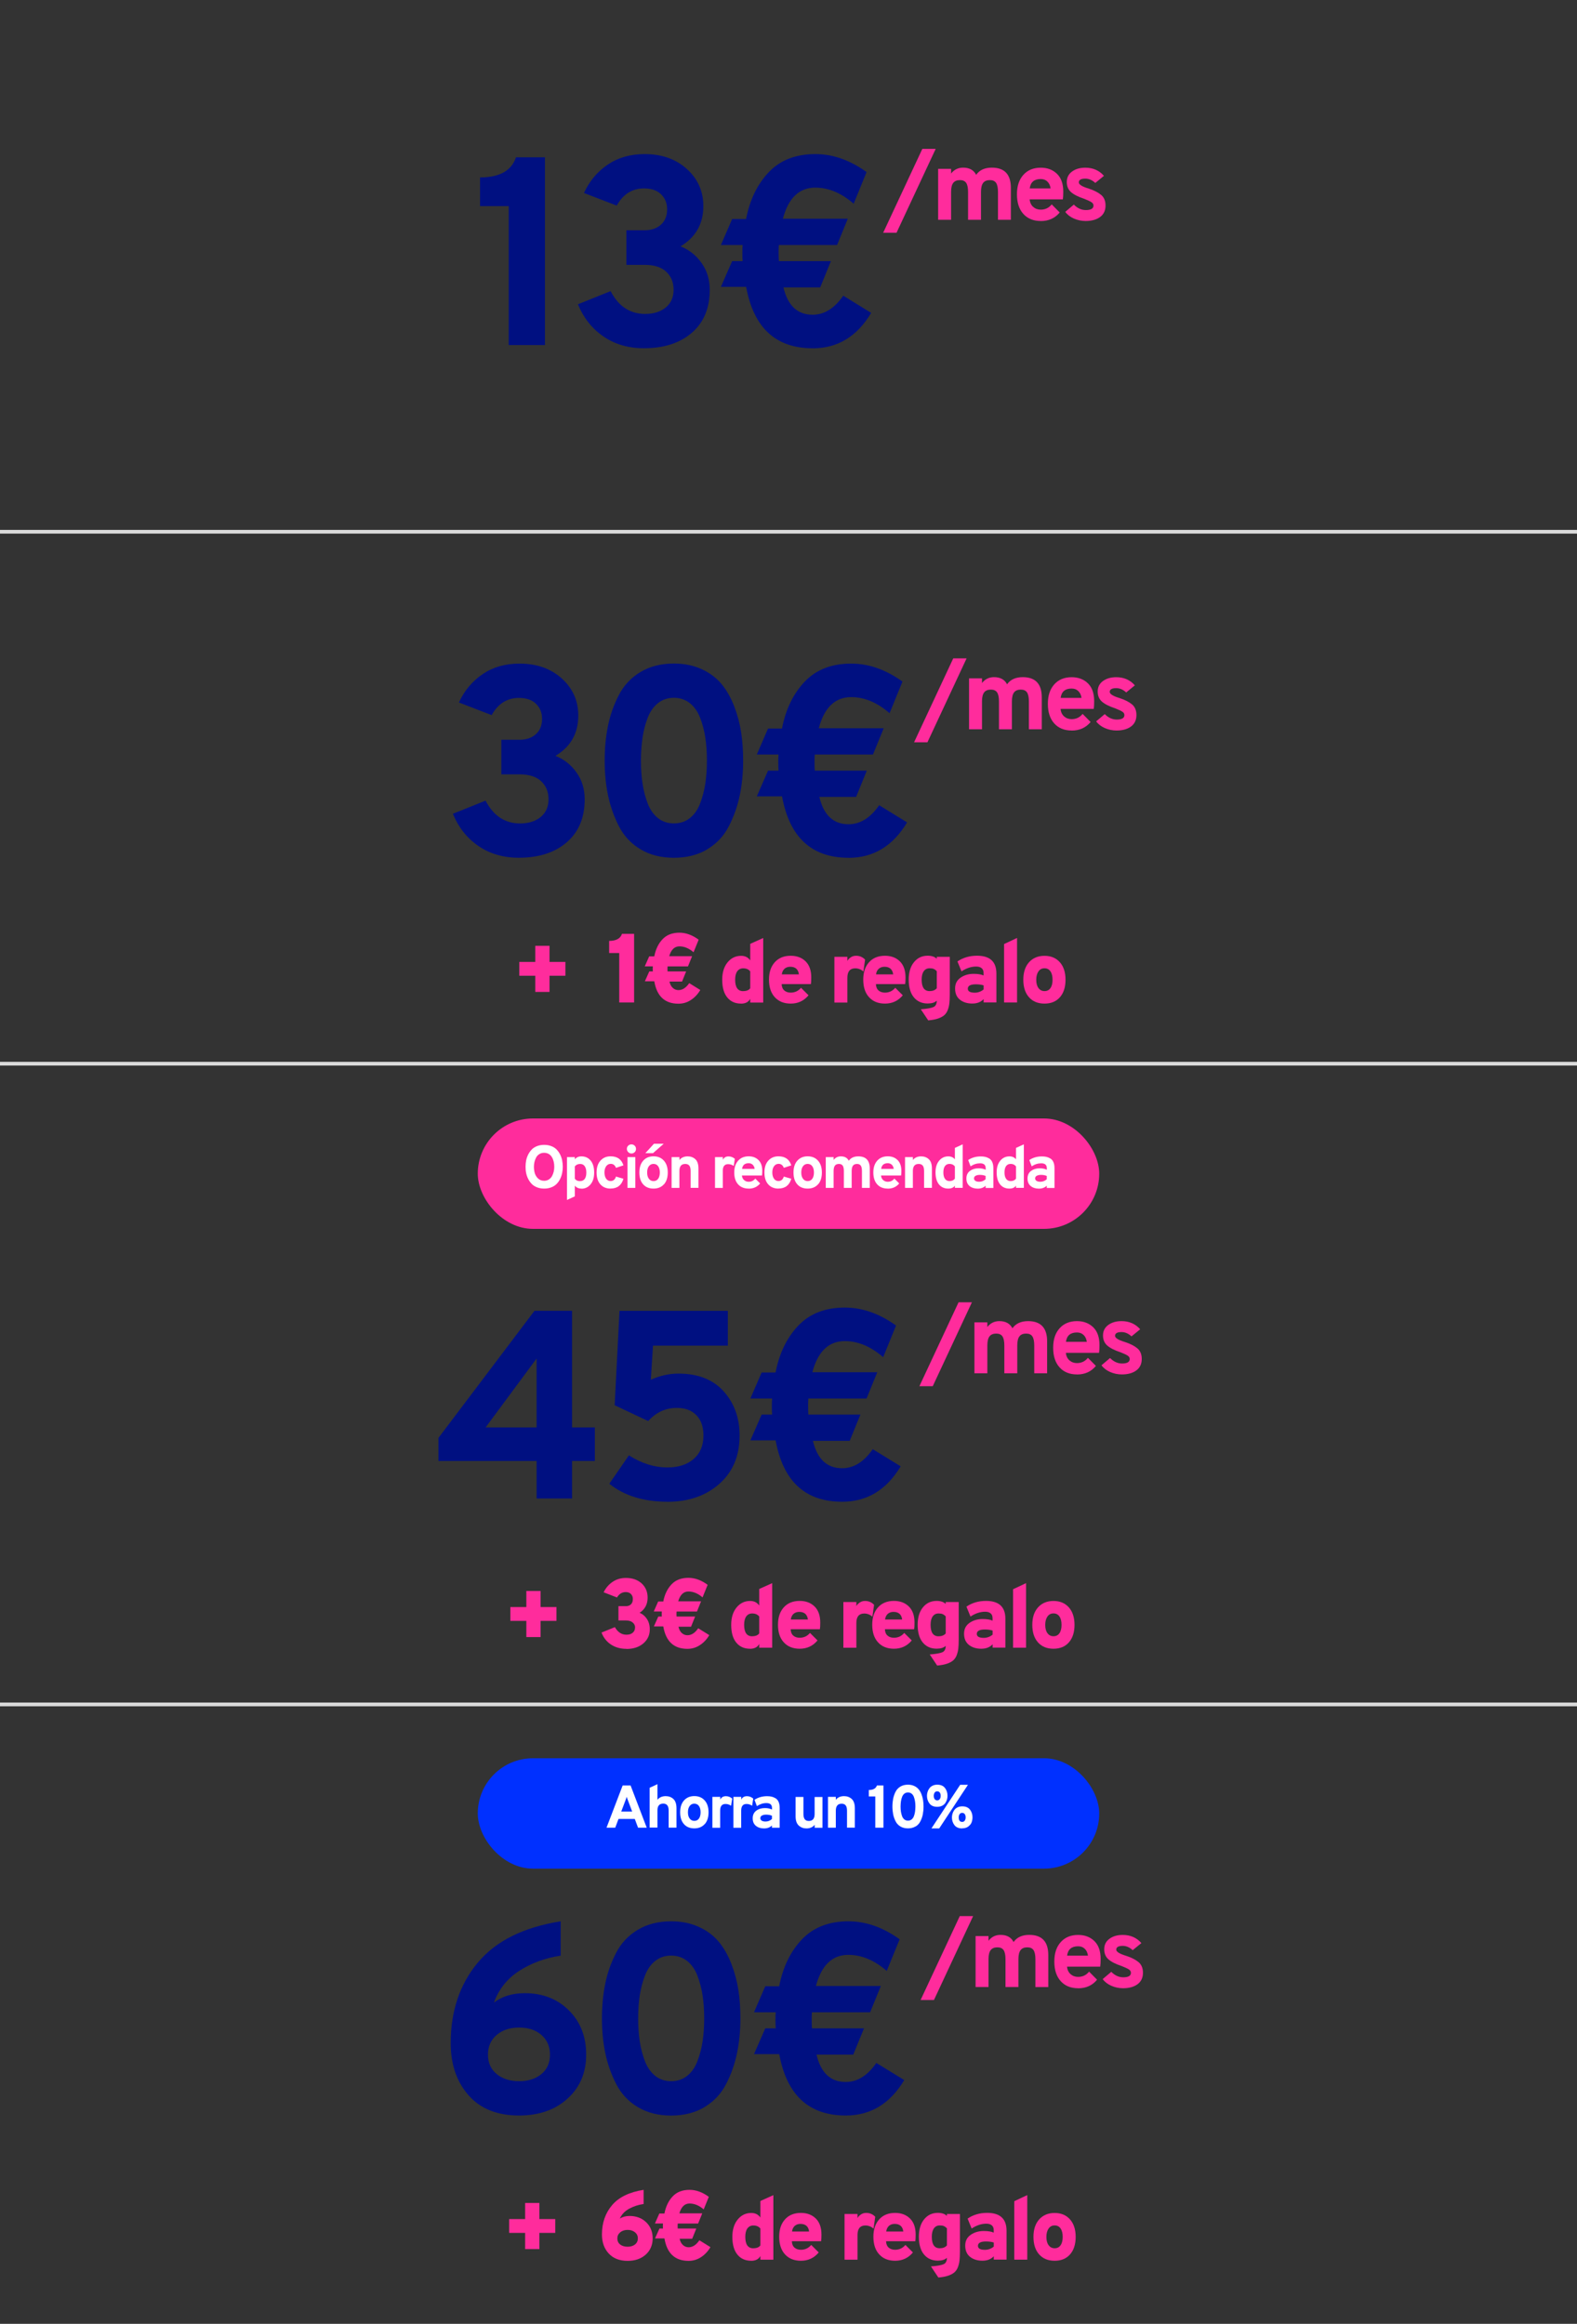 <?xml version="1.0" encoding="UTF-8"?><svg id="Layer_1" xmlns="http://www.w3.org/2000/svg" viewBox="0 0 300 442.05"><rect x="0" y="0" width="300" height="442.05" fill="#333333" stroke="none"/><line x1="0" y1="101.15" x2="300" y2="101.15" style="fill:none; stroke:#dadada; stroke-miterlimit:10; stroke-width:.71px;"/><line x1="0" y1="202.34" x2="300" y2="202.34" style="fill:none; stroke:#dadada; stroke-miterlimit:10; stroke-width:.71px;"/><line x1="0" y1="324.22" x2="300" y2="324.22" style="fill:none; stroke:#dadada; stroke-miterlimit:10; stroke-width:.71px;"/><path d="m96.78,65.64v-26.43h-5.46v-5.46c3.71,0,5.99-1.28,6.84-3.83h5.51v35.72h-6.89Z" style="fill:#001081; stroke-width:0px;"/><path d="m122.55,66.25c-2.99,0-5.58-.75-7.76-2.25-2.18-1.5-3.79-3.54-4.85-6.12l6.22-2.5c1.5,2.89,3.69,4.34,6.58,4.34,1.6,0,2.9-.41,3.9-1.22,1-.82,1.5-1.94,1.5-3.37s-.46-2.53-1.38-3.42c-.92-.88-2.3-1.33-4.13-1.33h-3.47v-6.58h3.47c1.29,0,2.33-.36,3.11-1.07.78-.71,1.17-1.68,1.17-2.91,0-1.16-.38-2.11-1.15-2.86-.77-.75-1.85-1.12-3.24-1.12-2.25,0-3.98,1.09-5.2,3.27l-6.23-2.4c1.05-2.28,2.57-4.08,4.54-5.41s4.3-1.99,6.99-1.99c3.27,0,5.94.94,8.04,2.83,2.09,1.89,3.14,4.24,3.14,7.07,0,3.37-1.45,5.92-4.34,7.65,1.63.65,2.97,1.7,4,3.16,1.04,1.46,1.56,3.16,1.56,5.1,0,3.5-1.14,6.23-3.42,8.19-2.28,1.96-5.31,2.93-9.08,2.93Z" style="fill:#001081; stroke-width:0px;"/><path d="m154.59,66.25c-7.01,0-11.22-3.89-12.65-11.68h-4.8l2.14-4.9h1.99c-.04-.44-.05-1-.05-1.68,0-.44.02-.9.05-1.38h-4.13l2.14-4.95h2.65c.71-3.67,2.16-6.65,4.34-8.93,2.18-2.28,5.12-3.42,8.83-3.42,3.33,0,6.58,1.14,9.75,3.42l-2.45,6.02c-2.35-2.04-4.78-3.06-7.3-3.06-3.06,0-5.12,1.97-6.17,5.92h12.35l-2.04,5h-11.07c-.03.44-.05.83-.05,1.17,0,.89.02,1.51.05,1.89h9.9l-2.04,5h-6.99c.82,3.47,2.67,5.2,5.56,5.2,2.21,0,4.15-1.21,5.82-3.62l5.31,3.27c-2.69,4.49-6.39,6.74-11.12,6.74Z" style="fill:#001081; stroke-width:0px;"/><path d="m168.01,44.28l7.45-15.96h2.54l-7.45,15.96h-2.54Z" style="fill:#ff2c9c; stroke-width:0px;"/><path d="m189.85,41.81v-5.29c0-.8-.12-1.37-.36-1.73-.24-.35-.63-.53-1.18-.53-.58,0-1.01.18-1.28.53-.27.35-.41.92-.41,1.71v5.31h-2.46v-5.29c0-.8-.12-1.37-.36-1.73-.24-.35-.63-.53-1.18-.53-.58,0-1.01.18-1.28.53-.27.35-.41.92-.41,1.71v5.31h-2.46v-9.69h2.46v.89c.58-.75,1.35-1.12,2.29-1.12,1.19,0,2.02.46,2.48,1.36.64-.91,1.64-1.36,2.98-1.36,2.41,0,3.62,1.28,3.62,3.83v6.09h-2.46Z" style="fill:#ff2c9c; stroke-width:0px;"/><path d="m197.99,42.04c-1.4,0-2.51-.45-3.32-1.35-.81-.9-1.21-2.14-1.21-3.73s.41-2.79,1.22-3.7c.82-.91,1.92-1.36,3.31-1.36,1.26,0,2.29.39,3.09,1.17.8.78,1.19,1.91,1.19,3.4,0,.62-.03,1.11-.08,1.46h-6.31c.05.61.28,1.08.67,1.43.4.35.88.52,1.43.52.86,0,1.55-.33,2.09-1l1.52,1.54c-.9,1.09-2.1,1.63-3.6,1.63Zm-2.09-6.2h3.96c-.08-.56-.28-.99-.62-1.31-.33-.32-.75-.47-1.26-.47-1.24,0-1.93.59-2.09,1.78Z" style="fill:#ff2c9c; stroke-width:0px;"/><path d="m206.52,42.04c-.78,0-1.53-.16-2.24-.47-.71-.32-1.25-.74-1.63-1.27l1.63-1.38c.7.7,1.45,1.04,2.28,1.04.97,0,1.46-.28,1.46-.85,0-.27-.13-.48-.39-.65-.26-.17-.72-.38-1.37-.64-1.15-.38-1.99-.81-2.52-1.28-.53-.47-.8-1.11-.8-1.91,0-.85.33-1.51,1-2s1.51-.73,2.52-.73c1.47,0,2.65.52,3.55,1.55l-1.65,1.35c-.58-.54-1.21-.82-1.9-.82-.82,0-1.23.24-1.23.72,0,.4.63.8,1.9,1.18,1.01.33,1.79.73,2.35,1.2.56.47.83,1.15.83,2.02,0,.94-.34,1.66-1.02,2.17-.68.51-1.61.77-2.77.77Z" style="fill:#ff2c9c; stroke-width:0px;"/><path d="m98.76,163.17c-2.99,0-5.58-.75-7.76-2.25-2.18-1.5-3.79-3.54-4.85-6.12l6.22-2.5c1.5,2.89,3.69,4.34,6.58,4.34,1.6,0,2.9-.41,3.9-1.22,1-.82,1.5-1.94,1.5-3.37s-.46-2.53-1.38-3.42c-.92-.88-2.3-1.33-4.13-1.33h-3.47v-6.58h3.47c1.29,0,2.33-.36,3.11-1.07.78-.71,1.17-1.68,1.17-2.91,0-1.16-.38-2.11-1.15-2.86-.77-.75-1.85-1.12-3.24-1.12-2.25,0-3.98,1.09-5.2,3.27l-6.23-2.4c1.05-2.28,2.57-4.08,4.54-5.41s4.3-1.99,6.99-1.99c3.27,0,5.94.94,8.04,2.83,2.09,1.89,3.14,4.24,3.14,7.07,0,3.37-1.45,5.92-4.34,7.65,1.63.65,2.97,1.7,4,3.16,1.04,1.46,1.56,3.16,1.56,5.1,0,3.5-1.14,6.23-3.42,8.19-2.28,1.96-5.31,2.93-9.08,2.93Z" style="fill:#001081; stroke-width:0px;"/><path d="m134.55,161.56c-1.79,1.07-3.9,1.61-6.35,1.61s-4.57-.54-6.35-1.61c-1.79-1.07-3.16-2.53-4.11-4.39-.95-1.85-1.64-3.81-2.07-5.87-.43-2.06-.64-4.26-.64-6.61s.21-4.6.64-6.66c.42-2.06,1.11-4,2.07-5.84.95-1.84,2.32-3.29,4.11-4.36,1.79-1.07,3.9-1.61,6.35-1.61,1.97,0,3.73.36,5.28,1.07s2.81,1.66,3.78,2.83c.97,1.17,1.77,2.58,2.4,4.21.63,1.63,1.07,3.29,1.33,4.97s.38,3.48.38,5.38c0,2.35-.21,4.55-.64,6.61-.43,2.06-1.12,4.01-2.07,5.87-.95,1.85-2.32,3.32-4.11,4.39Zm-9.36-5.92c.85.66,1.85.99,3.01.99s2.16-.33,3.01-.99c.85-.66,1.51-1.58,1.96-2.76s.79-2.43,1-3.78c.2-1.34.31-2.81.31-4.41s-.1-3.07-.31-4.41c-.2-1.34-.54-2.6-1-3.78-.46-1.17-1.11-2.09-1.96-2.76-.85-.66-1.85-1-3.01-1s-2.16.33-3.01,1c-.85.66-1.5,1.58-1.96,2.76-.46,1.17-.79,2.43-.99,3.78-.2,1.34-.31,2.82-.31,4.41s.1,3.07.31,4.41c.2,1.34.54,2.6.99,3.78.46,1.17,1.11,2.09,1.96,2.76Z" style="fill:#001081; stroke-width:0px;"/><path d="m161.42,163.17c-7.01,0-11.23-3.89-12.65-11.68h-4.8l2.14-4.9h1.99c-.03-.44-.05-1-.05-1.68,0-.44.02-.9.05-1.38h-4.13l2.14-4.95h2.65c.71-3.67,2.16-6.65,4.34-8.93,2.18-2.28,5.12-3.42,8.83-3.42,3.33,0,6.58,1.14,9.75,3.42l-2.45,6.02c-2.35-2.04-4.78-3.06-7.3-3.06-3.06,0-5.12,1.97-6.17,5.92h12.35l-2.04,5h-11.07c-.03.44-.05.83-.05,1.17,0,.89.02,1.51.05,1.89h9.9l-2.04,5h-6.99c.82,3.47,2.67,5.2,5.56,5.2,2.21,0,4.15-1.21,5.82-3.62l5.31,3.27c-2.69,4.49-6.4,6.74-11.12,6.74Z" style="fill:#001081; stroke-width:0px;"/><path d="m173.89,141.2l7.45-15.96h2.54l-7.45,15.96h-2.54Z" style="fill:#ff2c9c; stroke-width:0px;"/><path d="m195.73,138.73v-5.29c0-.8-.12-1.37-.36-1.73-.24-.35-.63-.53-1.18-.53-.58,0-1.01.18-1.28.53-.27.35-.41.92-.41,1.71v5.31h-2.46v-5.29c0-.8-.12-1.37-.36-1.73-.24-.35-.63-.53-1.18-.53-.58,0-1.01.18-1.28.53-.27.35-.41.92-.41,1.71v5.31h-2.46v-9.69h2.46v.89c.58-.75,1.35-1.12,2.29-1.12,1.19,0,2.02.46,2.48,1.36.64-.91,1.64-1.36,2.98-1.36,2.41,0,3.62,1.28,3.62,3.83v6.09h-2.46Z" style="fill:#ff2c9c; stroke-width:0px;"/><path d="m203.87,138.96c-1.4,0-2.51-.45-3.32-1.35-.81-.9-1.21-2.14-1.21-3.73s.41-2.79,1.22-3.7c.82-.91,1.92-1.36,3.31-1.36,1.26,0,2.29.39,3.09,1.17.8.78,1.19,1.91,1.19,3.4,0,.62-.03,1.11-.08,1.46h-6.31c.05.61.28,1.08.67,1.43.4.35.88.52,1.43.52.86,0,1.55-.33,2.09-1l1.52,1.54c-.9,1.09-2.1,1.63-3.6,1.63Zm-2.09-6.2h3.96c-.08-.56-.28-.99-.62-1.31-.33-.32-.75-.47-1.26-.47-1.24,0-1.93.59-2.09,1.78Z" style="fill:#ff2c9c; stroke-width:0px;"/><path d="m212.4,138.96c-.78,0-1.53-.16-2.24-.47-.71-.32-1.25-.74-1.63-1.27l1.63-1.38c.7.7,1.45,1.04,2.28,1.04.97,0,1.46-.28,1.46-.85,0-.27-.13-.48-.39-.65-.26-.17-.72-.38-1.37-.64-1.15-.38-1.99-.81-2.52-1.28-.53-.47-.8-1.11-.8-1.91,0-.85.33-1.51,1-2s1.51-.73,2.52-.73c1.47,0,2.65.52,3.55,1.55l-1.65,1.35c-.58-.54-1.21-.82-1.9-.82-.82,0-1.23.24-1.23.72,0,.4.63.8,1.9,1.18,1.01.33,1.79.73,2.35,1.2.56.47.83,1.15.83,2.02,0,.94-.34,1.66-1.02,2.17-.68.51-1.61.77-2.77.77Z" style="fill:#ff2c9c; stroke-width:0px;"/><path d="m102.84,308.33v3.08h-2.71v-3.08h-3.04v-2.63h3.04v-3.06h2.71v3.06h3.02v2.63h-3.02Z" style="fill:#ff2c9c; stroke-width:0px;"/><path d="m119.17,313.65c-1.13,0-2.11-.27-2.94-.82-.83-.55-1.43-1.31-1.8-2.28l2.54-1.03c.55.96,1.28,1.44,2.2,1.44.5,0,.9-.12,1.19-.37.3-.25.45-.6.45-1.04,0-.35-.15-.65-.45-.91-.3-.26-.73-.39-1.29-.39h-1.42v-2.72h1.42c.41,0,.73-.12.97-.36s.35-.58.35-1.02c0-.37-.12-.68-.36-.93-.24-.25-.58-.37-1-.37-.68,0-1.24.34-1.66,1.03l-2.54-.99c.42-.85,1-1.51,1.73-2s1.56-.73,2.51-.73c1.23,0,2.23.35,2.99,1.04.76.7,1.14,1.6,1.14,2.71,0,1.26-.51,2.22-1.53,2.89.55.21,1.01.59,1.38,1.14.37.55.56,1.22.56,2.02,0,1.07-.41,1.96-1.23,2.66s-1.89,1.05-3.21,1.05Z" style="fill:#ff2c9c; stroke-width:0px;"/><path d="m132.82,309.73l2.11,1.31c-.48.81-1.08,1.45-1.8,1.91-.71.47-1.5.7-2.36.7-2.58,0-4.11-1.42-4.59-4.27h-1.79l.84-1.88h.67c-.01-.15-.02-.31-.02-.49,0-.11,0-.27.02-.47h-1.53l.84-1.9h.97c.26-1.36.79-2.44,1.58-3.27s1.86-1.23,3.2-1.23c1.23,0,2.45.44,3.66,1.33l-.97,2.39c-.87-.75-1.77-1.12-2.69-1.12s-1.58.62-1.94,1.87h4.35l-.78,1.94h-3.88l-.02.35c0,.3,0,.5.02.6h3.53l-.78,1.94h-2.39c.11.52.32.92.63,1.2.31.28.67.42,1.08.42.76,0,1.44-.44,2.05-1.33Z" style="fill:#ff2c9c; stroke-width:0px;"/><path d="m142.67,313.63c-1.1,0-1.97-.39-2.61-1.17-.64-.78-.96-1.91-.96-3.38,0-1.37.34-2.47,1.02-3.3.68-.83,1.54-1.24,2.58-1.24.75,0,1.33.29,1.73.87v-3.15l2.47-1.11v12.28h-2.47v-.71c-.32.61-.91.92-1.77.92Zm.42-2.38c.63,0,1.08-.18,1.34-.54v-3.21c-.31-.39-.75-.58-1.34-.58-.49,0-.86.19-1.13.56-.27.38-.4.91-.4,1.6,0,1.45.51,2.18,1.53,2.18Z" style="fill:#ff2c9c; stroke-width:0px;"/><path d="m152.14,313.63c-1.28,0-2.29-.4-3.03-1.21-.74-.8-1.11-1.92-1.11-3.35s.37-2.5,1.11-3.32c.74-.82,1.75-1.22,3.02-1.22,1.16,0,2.1.35,2.82,1.05s1.09,1.72,1.09,3.06c0,.56-.02.98-.07,1.28h-5.56c.02.54.19.95.51,1.22.32.27.72.4,1.21.4.79,0,1.45-.31,1.96-.92l1.43,1.43c-.87,1.05-2,1.58-3.38,1.58Zm-1.7-5.56h3.25c-.12-.96-.67-1.45-1.65-1.45-.44,0-.8.13-1.09.38-.28.26-.45.61-.51,1.06Z" style="fill:#ff2c9c; stroke-width:0px;"/><path d="m160.44,313.43v-8.69h2.47v.78c.11-.23.32-.45.61-.66.29-.21.64-.32,1.04-.32.68,0,1.25.24,1.72.73l-.32,2.25c-.48-.4-.99-.59-1.55-.59-1,0-1.5.6-1.5,1.8v4.71h-2.47Z" style="fill:#ff2c9c; stroke-width:0px;"/><path d="m170.07,313.63c-1.28,0-2.29-.4-3.03-1.21-.74-.8-1.11-1.92-1.11-3.35s.37-2.5,1.11-3.32c.74-.82,1.75-1.22,3.02-1.22,1.16,0,2.1.35,2.82,1.05s1.09,1.72,1.09,3.06c0,.56-.02.98-.07,1.28h-5.56c.02.54.19.95.51,1.22.32.27.72.4,1.21.4.79,0,1.45-.31,1.96-.92l1.43,1.43c-.87,1.05-2,1.58-3.38,1.58Zm-1.7-5.56h3.25c-.12-.96-.67-1.45-1.65-1.45-.44,0-.8.13-1.09.38-.28.26-.45.61-.51,1.06Z" style="fill:#ff2c9c; stroke-width:0px;"/><path d="m179.91,304.74h2.47v7.18c0,.68-.03,1.24-.08,1.69-.05.45-.16.88-.32,1.29-.16.41-.4.74-.7.99-.3.24-.7.45-1.19.61-.49.16-1.1.27-1.81.33l-1.41-2.11c1.21-.1,2.02-.24,2.42-.43.4-.18.61-.58.62-1.21-.38.36-.96.54-1.73.54-1.1,0-1.98-.39-2.63-1.17s-.98-1.91-.98-3.38c0-1.38.33-2.49,1-3.31.66-.82,1.53-1.23,2.61-1.23.75,0,1.33.19,1.73.58v-.38Zm0,5.99v-3.25l-.13-.13c-.07-.07-.14-.13-.19-.16s-.13-.08-.23-.13c-.1-.05-.22-.09-.36-.11-.14-.02-.29-.03-.46-.03-.48,0-.85.19-1.11.56-.27.38-.4.91-.4,1.6,0,1.45.5,2.18,1.51,2.18.6,0,1.05-.18,1.36-.53Z" style="fill:#ff2c9c; stroke-width:0px;"/><path d="m188.83,313.43v-.65c-.52.57-1.24.85-2.16.85-.96,0-1.75-.25-2.36-.74s-.91-1.2-.91-2.12.35-1.58,1.05-2.07c.7-.48,1.52-.72,2.47-.72.82,0,1.45.1,1.9.31v-.48c0-.4-.12-.7-.37-.91-.25-.21-.59-.31-1.04-.31-.94,0-1.87.31-2.79.92l-.77-1.89c1.07-.73,2.31-1.09,3.72-1.09,2.46,0,3.69,1.13,3.69,3.4v5.49h-2.45Zm-1.68-1.87c.61,0,1.17-.2,1.68-.61v-.78c-.45-.14-.95-.2-1.48-.2-1.02,0-1.53.28-1.53.83,0,.51.44.76,1.33.76Z" style="fill:#ff2c9c; stroke-width:0px;"/><path d="m192.72,313.43v-11.12l2.47-1.16v12.28h-2.47Z" style="fill:#ff2c9c; stroke-width:0px;"/><path d="m200.41,313.63c-1.25,0-2.23-.4-2.95-1.21-.72-.8-1.08-1.92-1.08-3.33s.36-2.52,1.09-3.33,1.71-1.22,2.94-1.22,2.2.41,2.92,1.22,1.08,1.93,1.08,3.33-.36,2.53-1.07,3.33c-.71.81-1.69,1.21-2.93,1.21Zm0-2.38c.49,0,.87-.19,1.13-.57.27-.38.4-.91.4-1.59s-.13-1.21-.4-1.6c-.27-.39-.64-.58-1.13-.58s-.86.19-1.14.58c-.28.39-.43.92-.43,1.6s.14,1.21.43,1.59c.28.38.66.57,1.14.57Z" style="fill:#ff2c9c; stroke-width:0px;"/><path d="m102.08,285.05v-7.14h-18.67v-4.39l18.27-24.18h7.14v22.19h4.34v6.38h-4.34v7.14h-6.73Zm0-13.52v-13.11l-9.7,13.11h9.7Z" style="fill:#001081; stroke-width:0px;"/><path d="m126.98,285.67c-4.52,0-8.21-1.14-11.07-3.42l3.73-5.41c2.38,1.53,4.83,2.3,7.35,2.3,2.07,0,3.73-.54,4.97-1.61,1.24-1.07,1.86-2.56,1.86-4.46,0-1.63-.44-2.92-1.33-3.85-.88-.93-2.13-1.4-3.72-1.4-2.14,0-3.96.83-5.46,2.5l-6.38-3.01.92-17.96h20.61v6.63h-14.24l-.41,6.48c1.73-.78,3.49-1.17,5.25-1.17,3.71,0,6.57,1.12,8.6,3.37,2.02,2.25,3.04,5.05,3.04,8.42,0,3.84-1.28,6.91-3.85,9.18s-5.86,3.42-9.87,3.42Z" style="fill:#001081; stroke-width:0px;"/><path d="m160.2,285.67c-7.01,0-11.23-3.89-12.65-11.68h-4.8l2.14-4.9h1.99c-.04-.44-.05-1-.05-1.68,0-.44.02-.9.05-1.38h-4.13l2.14-4.95h2.65c.71-3.67,2.16-6.65,4.34-8.93,2.18-2.28,5.12-3.42,8.83-3.42,3.33,0,6.58,1.14,9.75,3.42l-2.45,6.02c-2.35-2.04-4.78-3.06-7.3-3.06-3.06,0-5.12,1.97-6.17,5.92h12.35l-2.04,5h-11.07c-.03.44-.05.83-.05,1.17,0,.89.02,1.51.05,1.89h9.9l-2.04,5h-6.99c.82,3.47,2.67,5.2,5.56,5.2,2.21,0,4.15-1.21,5.82-3.62l5.31,3.26c-2.69,4.49-6.4,6.74-11.12,6.74Z" style="fill:#001081; stroke-width:0px;"/><path d="m174.9,263.69l7.45-15.96h2.54l-7.45,15.96h-2.54Z" style="fill:#ff2c9c; stroke-width:0px;"/><path d="m196.75,261.23v-5.29c0-.8-.12-1.37-.36-1.73-.24-.35-.63-.53-1.18-.53-.58,0-1.01.18-1.28.53-.27.35-.41.92-.41,1.71v5.31h-2.46v-5.29c0-.8-.12-1.37-.36-1.73-.24-.35-.63-.53-1.18-.53-.58,0-1.01.18-1.28.53-.27.35-.41.92-.41,1.71v5.31h-2.46v-9.69h2.46v.89c.58-.75,1.35-1.12,2.29-1.12,1.19,0,2.02.46,2.48,1.36.64-.91,1.64-1.36,2.98-1.36,2.41,0,3.62,1.28,3.62,3.83v6.09h-2.46Z" style="fill:#ff2c9c; stroke-width:0px;"/><path d="m204.88,261.45c-1.4,0-2.51-.45-3.32-1.35-.81-.9-1.21-2.14-1.21-3.73s.41-2.79,1.22-3.7c.82-.91,1.92-1.36,3.31-1.36,1.26,0,2.29.39,3.09,1.17.8.78,1.19,1.91,1.19,3.4,0,.62-.03,1.11-.08,1.46h-6.31c.05.61.28,1.08.67,1.43.4.35.88.52,1.43.52.86,0,1.55-.33,2.09-1l1.52,1.54c-.9,1.09-2.1,1.63-3.6,1.63Zm-2.09-6.2h3.96c-.08-.56-.28-.99-.62-1.31-.33-.32-.75-.47-1.26-.47-1.24,0-1.93.59-2.09,1.78Z" style="fill:#ff2c9c; stroke-width:0px;"/><path d="m213.41,261.45c-.78,0-1.53-.16-2.24-.47-.71-.32-1.25-.74-1.63-1.27l1.63-1.38c.7.7,1.45,1.04,2.28,1.04.97,0,1.46-.28,1.46-.85,0-.27-.13-.48-.39-.65-.26-.17-.72-.38-1.37-.64-1.15-.38-1.99-.81-2.52-1.28-.53-.47-.8-1.11-.8-1.91,0-.85.33-1.51,1-2s1.51-.73,2.52-.73c1.47,0,2.65.52,3.55,1.55l-1.65,1.35c-.58-.54-1.21-.82-1.9-.82-.82,0-1.23.24-1.23.72,0,.4.63.8,1.9,1.18,1.01.33,1.79.73,2.35,1.2.56.47.83,1.15.83,2.02,0,.94-.34,1.66-1.02,2.17-.68.51-1.61.77-2.77.77Z" style="fill:#ff2c9c; stroke-width:0px;"/><path d="m104.54,185.61v3.08h-2.71v-3.08h-3.04v-2.63h3.04v-3.06h2.71v3.06h3.02v2.63h-3.02Z" style="fill:#ff2c9c; stroke-width:0px;"/><path d="m117.8,190.7v-9.41h-1.92v-2.31c1.33,0,2.15-.45,2.44-1.34h2.31v13.06h-2.84Z" style="fill:#ff2c9c; stroke-width:0px;"/><path d="m131.11,187.01l2.11,1.31c-.48.81-1.08,1.45-1.8,1.91-.71.47-1.5.7-2.36.7-2.58,0-4.11-1.42-4.59-4.27h-1.79l.84-1.88h.67c-.01-.15-.02-.31-.02-.49,0-.11,0-.27.02-.47h-1.53l.84-1.9h.97c.26-1.36.79-2.44,1.58-3.27s1.86-1.23,3.2-1.23c1.23,0,2.45.44,3.66,1.33l-.97,2.39c-.87-.75-1.77-1.12-2.69-1.12s-1.58.62-1.94,1.87h4.35l-.78,1.94h-3.88l-.02.35c0,.3,0,.5.02.6h3.53l-.78,1.94h-2.39c.11.52.32.92.63,1.2.31.28.67.42,1.08.42.76,0,1.44-.44,2.05-1.33Z" style="fill:#ff2c9c; stroke-width:0px;"/><path d="m140.96,190.91c-1.1,0-1.97-.39-2.61-1.17-.64-.78-.96-1.91-.96-3.38,0-1.37.34-2.47,1.02-3.3.68-.83,1.54-1.24,2.58-1.24.75,0,1.33.29,1.73.87v-3.15l2.47-1.11v12.28h-2.47v-.71c-.32.61-.91.92-1.77.92Zm.42-2.38c.63,0,1.08-.18,1.34-.54v-3.21c-.31-.39-.75-.58-1.34-.58-.49,0-.86.19-1.13.56-.27.38-.4.91-.4,1.6,0,1.45.51,2.18,1.53,2.18Z" style="fill:#ff2c9c; stroke-width:0px;"/><path d="m150.43,190.91c-1.28,0-2.29-.4-3.03-1.21-.74-.8-1.11-1.92-1.11-3.35s.37-2.5,1.11-3.32c.74-.82,1.75-1.22,3.02-1.22,1.16,0,2.1.35,2.82,1.05s1.09,1.72,1.09,3.06c0,.56-.02.98-.07,1.28h-5.56c.02.54.19.95.51,1.22.32.27.72.4,1.21.4.79,0,1.45-.31,1.96-.92l1.43,1.43c-.87,1.05-2,1.58-3.38,1.58Zm-1.7-5.56h3.25c-.12-.96-.67-1.45-1.65-1.45-.44,0-.8.13-1.09.38-.28.26-.45.61-.51,1.06Z" style="fill:#ff2c9c; stroke-width:0px;"/><path d="m158.73,190.7v-8.69h2.47v.78c.11-.23.32-.45.61-.66.29-.21.64-.32,1.04-.32.68,0,1.25.24,1.72.73l-.32,2.25c-.48-.4-.99-.59-1.55-.59-1,0-1.5.6-1.5,1.8v4.71h-2.47Z" style="fill:#ff2c9c; stroke-width:0px;"/><path d="m168.36,190.91c-1.28,0-2.29-.4-3.03-1.21-.74-.8-1.11-1.92-1.11-3.35s.37-2.5,1.11-3.32,1.75-1.22,3.02-1.22c1.16,0,2.1.35,2.82,1.05.72.7,1.09,1.72,1.09,3.06,0,.56-.02.98-.07,1.28h-5.56c.02.54.19.95.51,1.22.32.27.72.4,1.21.4.79,0,1.45-.31,1.96-.92l1.43,1.43c-.87,1.05-2,1.58-3.38,1.58Zm-1.7-5.56h3.25c-.12-.96-.68-1.45-1.65-1.45-.44,0-.8.13-1.09.38-.29.26-.46.61-.51,1.06Z" style="fill:#ff2c9c; stroke-width:0px;"/><path d="m178.21,182.01h2.47v7.18c0,.68-.03,1.24-.08,1.69-.05.45-.16.88-.32,1.29-.16.41-.4.74-.7.99-.3.24-.7.45-1.19.61-.49.16-1.1.27-1.81.33l-1.41-2.11c1.21-.1,2.02-.24,2.42-.43.4-.18.61-.58.62-1.21-.38.36-.96.54-1.73.54-1.1,0-1.98-.39-2.63-1.17s-.98-1.91-.98-3.38c0-1.38.33-2.49,1-3.31.66-.82,1.53-1.23,2.61-1.23.75,0,1.33.19,1.73.58v-.38Zm0,5.99v-3.25l-.13-.13c-.07-.07-.14-.13-.19-.16s-.13-.08-.23-.13c-.1-.05-.22-.09-.36-.11-.14-.02-.29-.03-.46-.03-.48,0-.85.19-1.11.56-.27.38-.4.91-.4,1.6,0,1.45.5,2.18,1.51,2.18.6,0,1.05-.18,1.36-.53Z" style="fill:#ff2c9c; stroke-width:0px;"/><path d="m187.12,190.7v-.65c-.52.57-1.24.85-2.16.85-.96,0-1.75-.25-2.36-.74s-.91-1.2-.91-2.12.35-1.58,1.05-2.07c.7-.48,1.52-.72,2.47-.72.82,0,1.45.1,1.9.31v-.48c0-.4-.12-.7-.37-.91-.25-.21-.59-.31-1.04-.31-.94,0-1.87.31-2.79.92l-.77-1.89c1.07-.73,2.31-1.09,3.72-1.09,2.46,0,3.69,1.13,3.69,3.4v5.49h-2.45Zm-1.68-1.87c.61,0,1.17-.2,1.68-.61v-.78c-.45-.14-.95-.2-1.48-.2-1.02,0-1.53.28-1.53.83,0,.51.44.76,1.33.76Z" style="fill:#ff2c9c; stroke-width:0px;"/><path d="m191.01,190.7v-11.12l2.47-1.16v12.28h-2.47Z" style="fill:#ff2c9c; stroke-width:0px;"/><path d="m198.7,190.91c-1.25,0-2.23-.4-2.95-1.21-.72-.8-1.08-1.92-1.08-3.33s.36-2.52,1.09-3.33,1.71-1.22,2.94-1.22,2.2.41,2.92,1.22,1.08,1.93,1.08,3.33-.36,2.53-1.07,3.33c-.71.81-1.69,1.21-2.93,1.21Zm0-2.38c.49,0,.87-.19,1.13-.57.27-.38.4-.91.4-1.59s-.13-1.21-.4-1.6c-.27-.39-.64-.58-1.13-.58s-.86.19-1.14.58c-.28.39-.43.92-.43,1.6s.14,1.21.43,1.59c.28.38.66.57,1.14.57Z" style="fill:#ff2c9c; stroke-width:0px;"/><path d="m102.61,424.75v3.08h-2.71v-3.08h-3.04v-2.63h3.04v-3.06h2.71v3.06h3.02v2.63h-3.02Z" style="fill:#ff2c9c; stroke-width:0px;"/><path d="m119.4,430.07c-1.54,0-2.74-.47-3.6-1.4-.86-.93-1.29-2.14-1.29-3.62,0-2.21.65-4.08,1.94-5.59,1.29-1.51,3.29-2.48,5.99-2.9v2.69c-1.01.15-1.93.45-2.75.9s-1.42,1.07-1.78,1.87c.52-.32,1.14-.49,1.85-.49,1.28,0,2.34.4,3.16,1.19.83.8,1.24,1.82,1.24,3.08s-.45,2.3-1.33,3.09c-.89.79-2.03,1.18-3.42,1.18Zm0-2.69c.57,0,1.04-.14,1.4-.43.36-.29.54-.67.54-1.16s-.18-.86-.55-1.16c-.37-.3-.83-.45-1.39-.45s-1.04.15-1.41.46-.55.69-.55,1.15c0,.5.18.89.54,1.17.36.28.83.42,1.42.42Z" style="fill:#ff2c9c; stroke-width:0px;"/><path d="m133.04,426.15l2.11,1.31c-.48.81-1.08,1.45-1.8,1.91-.71.47-1.5.7-2.36.7-2.58,0-4.11-1.42-4.59-4.27h-1.79l.84-1.88h.67c-.01-.15-.02-.31-.02-.49,0-.11,0-.27.02-.47h-1.53l.84-1.9h.97c.26-1.36.79-2.44,1.58-3.27s1.86-1.23,3.2-1.23c1.23,0,2.45.44,3.66,1.33l-.97,2.39c-.87-.75-1.77-1.12-2.69-1.12s-1.58.62-1.94,1.87h4.35l-.78,1.94h-3.88l-.02.35c0,.3,0,.5.02.6h3.53l-.78,1.94h-2.39c.11.52.32.92.63,1.2.31.28.67.42,1.08.42.76,0,1.44-.44,2.05-1.33Z" style="fill:#ff2c9c; stroke-width:0px;"/><path d="m142.89,430.05c-1.1,0-1.97-.39-2.61-1.17-.64-.78-.96-1.91-.96-3.38,0-1.37.34-2.47,1.02-3.3.68-.83,1.54-1.24,2.58-1.24.75,0,1.33.29,1.73.87v-3.15l2.47-1.11v12.28h-2.47v-.71c-.32.61-.91.92-1.77.92Zm.42-2.38c.63,0,1.08-.18,1.34-.54v-3.21c-.31-.39-.75-.58-1.34-.58-.49,0-.86.19-1.13.56-.27.38-.4.91-.4,1.6,0,1.45.51,2.18,1.53,2.18Z" style="fill:#ff2c9c; stroke-width:0px;"/><path d="m152.37,430.05c-1.28,0-2.29-.4-3.03-1.21-.74-.8-1.11-1.92-1.11-3.35s.37-2.5,1.11-3.32c.74-.82,1.75-1.22,3.02-1.22,1.16,0,2.1.35,2.82,1.05s1.09,1.72,1.09,3.06c0,.56-.02.98-.07,1.28h-5.56c.02.54.19.95.51,1.22.32.27.72.4,1.21.4.79,0,1.45-.31,1.96-.92l1.43,1.43c-.87,1.05-2,1.58-3.38,1.58Zm-1.7-5.56h3.25c-.12-.96-.67-1.45-1.65-1.45-.44,0-.8.13-1.09.38-.28.26-.45.61-.51,1.06Z" style="fill:#ff2c9c; stroke-width:0px;"/><path d="m160.66,429.84v-8.69h2.47v.78c.11-.23.32-.45.61-.66.29-.21.64-.32,1.04-.32.68,0,1.25.24,1.72.73l-.32,2.25c-.48-.4-.99-.59-1.55-.59-1,0-1.5.6-1.5,1.8v4.71h-2.47Z" style="fill:#ff2c9c; stroke-width:0px;"/><path d="m170.29,430.05c-1.28,0-2.29-.4-3.03-1.21-.74-.8-1.11-1.92-1.11-3.35s.37-2.5,1.11-3.32c.74-.82,1.75-1.22,3.02-1.22,1.16,0,2.1.35,2.82,1.05s1.09,1.72,1.09,3.06c0,.56-.02.98-.07,1.28h-5.56c.02.54.19.95.51,1.22.32.27.72.4,1.21.4.79,0,1.45-.31,1.96-.92l1.43,1.43c-.87,1.05-2,1.58-3.38,1.58Zm-1.7-5.56h3.25c-.12-.96-.67-1.45-1.65-1.45-.44,0-.8.13-1.09.38-.28.26-.45.61-.51,1.06Z" style="fill:#ff2c9c; stroke-width:0px;"/><path d="m180.14,421.15h2.47v7.18c0,.68-.03,1.24-.08,1.69-.05.45-.16.88-.32,1.29-.16.41-.4.74-.7.99-.3.24-.7.45-1.19.61-.49.16-1.1.27-1.81.33l-1.41-2.11c1.21-.1,2.02-.24,2.42-.43.4-.18.61-.58.62-1.21-.38.36-.96.54-1.73.54-1.1,0-1.98-.39-2.63-1.17s-.98-1.91-.98-3.38c0-1.38.33-2.49,1-3.31.66-.82,1.53-1.23,2.61-1.23.75,0,1.33.19,1.73.58v-.38Zm0,5.99v-3.25l-.13-.13c-.07-.07-.14-.13-.19-.16s-.13-.08-.23-.13c-.1-.05-.22-.09-.36-.11-.14-.02-.29-.03-.46-.03-.48,0-.85.19-1.11.56-.27.38-.4.91-.4,1.6,0,1.45.5,2.18,1.51,2.18.6,0,1.05-.18,1.36-.53Z" style="fill:#ff2c9c; stroke-width:0px;"/><path d="m189.05,429.84v-.65c-.52.57-1.24.85-2.16.85-.96,0-1.75-.25-2.36-.74s-.91-1.2-.91-2.12.35-1.58,1.05-2.07c.7-.48,1.52-.72,2.47-.72.82,0,1.45.1,1.9.31v-.48c0-.4-.12-.7-.37-.91-.25-.21-.59-.31-1.04-.31-.94,0-1.87.31-2.79.92l-.77-1.89c1.07-.73,2.31-1.09,3.72-1.09,2.46,0,3.69,1.13,3.69,3.4v5.49h-2.45Zm-1.68-1.87c.61,0,1.17-.2,1.68-.61v-.78c-.45-.14-.95-.2-1.48-.2-1.02,0-1.53.28-1.53.83,0,.51.44.76,1.33.76Z" style="fill:#ff2c9c; stroke-width:0px;"/><path d="m192.95,429.84v-11.12l2.47-1.16v12.28h-2.47Z" style="fill:#ff2c9c; stroke-width:0px;"/><path d="m200.63,430.05c-1.25,0-2.23-.4-2.95-1.21-.72-.8-1.08-1.92-1.08-3.33s.36-2.52,1.09-3.33,1.71-1.22,2.94-1.22,2.2.41,2.92,1.22,1.08,1.93,1.08,3.33-.36,2.53-1.07,3.33c-.71.81-1.69,1.21-2.93,1.21Zm0-2.38c.49,0,.87-.19,1.13-.57.27-.38.4-.91.4-1.59s-.13-1.21-.4-1.6c-.27-.39-.64-.58-1.13-.58s-.86.19-1.14.58c-.28.39-.43.92-.43,1.6s.14,1.21.43,1.59c.28.38.66.57,1.14.57Z" style="fill:#ff2c9c; stroke-width:0px;"/><path d="m98.75,402.42c-4.15,0-7.36-1.28-9.62-3.85-2.26-2.57-3.39-5.88-3.39-9.92,0-6.09,1.72-11.19,5.15-15.31,3.44-4.12,8.69-6.74,15.77-7.86v6.53c-2.93.44-5.54,1.4-7.83,2.86-2.3,1.46-3.92,3.49-4.87,6.07,1.56-1.19,3.52-1.79,5.87-1.79,3.4,0,6.2,1.09,8.39,3.27,2.19,2.18,3.29,4.98,3.29,8.42s-1.18,6.22-3.55,8.37c-2.36,2.14-5.43,3.21-9.21,3.21Zm-4.26-7.88c1.1.9,2.53,1.35,4.26,1.35s3.15-.45,4.24-1.35c1.09-.9,1.63-2.13,1.63-3.7s-.54-2.81-1.63-3.75c-1.09-.94-2.5-1.4-4.24-1.4s-3.16.47-4.26,1.4c-1.11.94-1.66,2.19-1.66,3.75s.55,2.8,1.66,3.7Z" style="fill:#001081; stroke-width:0px;"/><path d="m134.03,400.82c-1.79,1.07-3.9,1.61-6.35,1.61s-4.57-.54-6.35-1.61c-1.79-1.07-3.16-2.53-4.11-4.39-.95-1.85-1.64-3.81-2.07-5.87-.43-2.06-.64-4.26-.64-6.61s.21-4.6.64-6.66c.42-2.06,1.11-4,2.07-5.84s2.32-3.29,4.11-4.36c1.79-1.07,3.9-1.61,6.35-1.61,1.97,0,3.73.36,5.28,1.07,1.55.71,2.81,1.66,3.78,2.83.97,1.17,1.77,2.58,2.4,4.21.63,1.63,1.07,3.29,1.33,4.97.26,1.68.38,3.48.38,5.38,0,2.35-.21,4.55-.64,6.61-.43,2.06-1.11,4.01-2.07,5.87-.95,1.85-2.32,3.32-4.11,4.39Zm-9.36-5.92c.85.66,1.85.99,3.01.99s2.16-.33,3.01-.99c.85-.66,1.5-1.58,1.96-2.76.46-1.17.79-2.43,1-3.78s.31-2.81.31-4.41-.1-3.07-.31-4.41-.54-2.6-1-3.78c-.46-1.17-1.11-2.09-1.96-2.76-.85-.66-1.85-1-3.01-1s-2.16.33-3.01,1c-.85.66-1.51,1.58-1.96,2.76-.46,1.17-.79,2.43-1,3.78s-.31,2.82-.31,4.41.1,3.07.31,4.41.54,2.6,1,3.78c.46,1.17,1.11,2.09,1.96,2.76Z" style="fill:#001081; stroke-width:0px;"/><path d="m160.89,402.42c-7.01,0-11.23-3.89-12.65-11.68h-4.8l2.14-4.9h1.99c-.03-.44-.05-1-.05-1.68,0-.44.02-.9.05-1.38h-4.13l2.14-4.95h2.65c.71-3.67,2.16-6.65,4.34-8.93,2.18-2.28,5.12-3.42,8.83-3.42,3.33,0,6.58,1.14,9.74,3.42l-2.45,6.02c-2.35-2.04-4.78-3.06-7.3-3.06-3.06,0-5.12,1.97-6.17,5.92h12.35l-2.04,5h-11.07c-.04.44-.05.83-.05,1.17,0,.89.02,1.51.05,1.89h9.9l-2.04,5h-6.99c.82,3.47,2.67,5.2,5.56,5.2,2.21,0,4.15-1.21,5.82-3.62l5.31,3.26c-2.69,4.49-6.4,6.74-11.12,6.74Z" style="fill:#001081; stroke-width:0px;"/><path d="m175.13,380.45l7.45-15.96h2.54l-7.45,15.96h-2.54Z" style="fill:#ff2c9c; stroke-width:0px;"/><path d="m196.97,377.98v-5.29c0-.8-.12-1.37-.36-1.73-.24-.35-.63-.53-1.18-.53-.58,0-1.01.18-1.28.53-.27.35-.41.92-.41,1.71v5.31h-2.46v-5.29c0-.8-.12-1.37-.36-1.73-.24-.35-.63-.53-1.18-.53-.58,0-1.01.18-1.28.53-.27.35-.41.92-.41,1.71v5.31h-2.46v-9.69h2.46v.89c.58-.75,1.35-1.12,2.29-1.12,1.19,0,2.02.46,2.48,1.36.64-.91,1.64-1.36,2.98-1.36,2.41,0,3.62,1.28,3.62,3.83v6.09h-2.46Z" style="fill:#ff2c9c; stroke-width:0px;"/><path d="m205.1,378.21c-1.4,0-2.51-.45-3.32-1.35-.81-.9-1.21-2.14-1.21-3.73s.41-2.79,1.22-3.7c.82-.91,1.92-1.36,3.31-1.36,1.26,0,2.29.39,3.09,1.17.8.78,1.19,1.91,1.19,3.4,0,.62-.03,1.11-.08,1.46h-6.31c.05.61.28,1.08.67,1.43.4.35.88.52,1.43.52.86,0,1.55-.33,2.09-1l1.52,1.54c-.9,1.09-2.1,1.63-3.6,1.63Zm-2.09-6.2h3.96c-.08-.56-.28-.99-.62-1.31-.33-.32-.75-.47-1.26-.47-1.24,0-1.93.59-2.09,1.78Z" style="fill:#ff2c9c; stroke-width:0px;"/><path d="m213.64,378.21c-.78,0-1.53-.16-2.24-.47-.71-.32-1.25-.74-1.63-1.27l1.63-1.38c.7.7,1.45,1.04,2.28,1.04.97,0,1.46-.28,1.46-.85,0-.27-.13-.48-.39-.65-.26-.17-.72-.38-1.37-.64-1.15-.38-1.99-.81-2.52-1.28-.53-.47-.8-1.11-.8-1.91,0-.85.33-1.51,1-2s1.51-.73,2.52-.73c1.47,0,2.65.52,3.55,1.55l-1.65,1.35c-.58-.54-1.21-.82-1.9-.82-.82,0-1.23.24-1.23.72,0,.4.63.8,1.9,1.18,1.01.33,1.79.73,2.35,1.2.56.47.83,1.15.83,2.02,0,.94-.34,1.66-1.02,2.17-.68.51-1.61.77-2.77.77Z" style="fill:#ff2c9c; stroke-width:0px;"/><rect x="90.89" y="334.46" width="118.22" height="21" rx="10.5" ry="10.5" style="fill:#0030ff; stroke-width:0px;"/><path d="m121.38,347.67l-.62-1.66h-3.1l-.62,1.66h-1.66l3.07-8.03h1.51l3.07,8.03h-1.66Zm-1.12-3.07l-.79-2.09c-.12-.31-.21-.55-.25-.72-.05.18-.13.42-.25.72l-.79,2.09h2.09Z" style="fill:#fff; stroke-width:0px;"/><path d="m123.58,347.67v-7.59l1.49-.69v2.97c.37-.46.9-.69,1.57-.69.58,0,1.07.18,1.46.54s.59.95.59,1.76v3.69h-1.49v-3.27c0-.86-.34-1.3-1.02-1.3-.74,0-1.11.42-1.11,1.27v3.29h-1.49Z" style="fill:#fff; stroke-width:0px;"/><path d="m134.05,346.99c-.48.54-1.14.81-1.97.81s-1.49-.27-1.97-.81-.72-1.29-.72-2.25.24-1.7.73-2.25,1.14-.83,1.97-.83,1.48.28,1.97.83c.49.55.73,1.3.73,2.25s-.24,1.71-.72,2.25Zm-1.97-.62c.38,0,.67-.14.88-.43.21-.29.32-.69.32-1.2s-.11-.91-.32-1.2c-.21-.29-.51-.44-.88-.44s-.66.15-.88.44c-.22.29-.33.69-.33,1.2s.11.9.33,1.19c.22.29.51.44.88.44Z" style="fill:#fff; stroke-width:0px;"/><path d="m135.52,347.67v-5.86h1.49v.52c.21-.44.57-.65,1.09-.65.44,0,.83.15,1.19.45l-.21,1.37c-.32-.23-.68-.34-1.07-.34-.67,0-1.01.42-1.01,1.26v3.27h-1.49Z" style="fill:#fff; stroke-width:0px;"/><path d="m139.52,347.67v-5.86h1.49v.52c.21-.44.57-.65,1.09-.65.44,0,.83.15,1.19.45l-.21,1.37c-.32-.23-.68-.34-1.07-.34-.67,0-1.01.42-1.01,1.26v3.27h-1.49Z" style="fill:#fff; stroke-width:0px;"/><path d="m146.85,347.67v-.42c-.38.38-.88.56-1.51.56s-1.15-.17-1.55-.5-.6-.81-.6-1.43.23-1.12.68-1.45,1-.49,1.65-.49c.51,0,.96.09,1.34.28v-.3c0-.62-.35-.93-1.06-.93-.64,0-1.25.2-1.81.58l-.46-1.2c.68-.46,1.48-.69,2.4-.69.31,0,.59.03.83.08.24.05.49.15.75.3s.46.38.6.69.21.71.21,1.19v3.74h-1.47Zm-1.23-1.17c.47,0,.88-.16,1.23-.48v-.63c-.32-.13-.68-.2-1.09-.2-.34,0-.61.06-.81.17-.21.11-.31.28-.31.51,0,.19.09.34.26.46.17.11.42.17.73.17Z" style="fill:#fff; stroke-width:0px;"/><path d="m154.98,347.67v-.55c-.37.46-.89.69-1.57.69-.57,0-1.06-.18-1.46-.55s-.6-.95-.6-1.75v-3.69h1.49v3.21c0,.47.08.81.25,1.03.16.22.42.33.77.33.74,0,1.11-.44,1.11-1.33v-3.23h1.49v5.86h-1.49Z" style="fill:#fff; stroke-width:0px;"/><path d="m161.13,347.67v-3.21c0-.47-.08-.82-.25-1.03-.17-.21-.42-.32-.77-.32-.74,0-1.11.44-1.11,1.33v3.23h-1.49v-5.86h1.49v.55c.37-.46.9-.69,1.57-.69.58,0,1.07.18,1.46.54s.59.95.59,1.76v3.69h-1.49Z" style="fill:#fff; stroke-width:0px;"/><path d="m166.51,347.67v-5.94h-1.23v-1.23c.83,0,1.35-.29,1.54-.86h1.24v8.03h-1.55Z" style="fill:#fff; stroke-width:0px;"/><path d="m174.15,347.44c-.4.24-.88.36-1.43.36s-1.03-.12-1.43-.36c-.4-.24-.71-.57-.92-.99s-.37-.86-.46-1.32-.14-.96-.14-1.49.05-1.03.14-1.5c.1-.46.25-.9.46-1.31.21-.41.52-.74.92-.98.4-.24.88-.36,1.43-.36.44,0,.84.08,1.19.24.35.16.63.37.85.64.22.26.4.58.54.95.14.37.24.74.3,1.12s.09.78.09,1.21c0,.53-.05,1.02-.14,1.49s-.25.9-.46,1.32c-.21.42-.52.75-.92.99Zm-2.1-1.33c.19.15.42.22.68.22s.49-.07.68-.22c.19-.15.34-.36.44-.62s.18-.55.22-.85.07-.63.07-.99-.02-.69-.07-.99-.12-.58-.22-.85-.25-.47-.44-.62c-.19-.15-.42-.22-.68-.22s-.49.07-.68.22c-.19.15-.34.36-.44.62-.1.26-.18.55-.22.85s-.07.63-.07.99.02.69.07.99.12.58.22.85c.1.26.25.47.44.62Z" style="fill:#fff; stroke-width:0px;"/><path d="m178.29,343.7c-.66,0-1.15-.21-1.47-.63s-.48-.91-.48-1.47c0-.25.04-.48.11-.72s.18-.46.33-.67c.14-.21.35-.39.61-.52s.56-.2.91-.2c.66,0,1.15.21,1.47.63.32.42.48.91.48,1.47,0,.24-.03.48-.1.72-.07.23-.18.46-.32.67s-.35.39-.61.52c-.26.13-.57.2-.91.2Zm.38,4.11h-1.48l5.47-8.3h1.48l-5.47,8.3Zm-.87-5.58c.12.16.28.24.49.24s.38-.08.49-.25c.12-.16.17-.37.17-.61,0-.26-.06-.47-.17-.62-.11-.16-.28-.24-.49-.24s-.38.08-.49.25c-.11.17-.17.37-.17.61,0,.26.06.47.17.62Zm5.24,5.58c-.66,0-1.15-.21-1.47-.62-.32-.42-.48-.91-.48-1.47,0-.24.04-.48.11-.72.07-.23.18-.46.33-.67.15-.21.35-.39.61-.52.26-.13.56-.2.91-.2.66,0,1.15.21,1.47.62s.48.91.48,1.47c0,.34-.06.67-.17.96-.11.3-.33.56-.63.79s-.69.34-1.15.34Zm0-1.24c.21,0,.38-.08.49-.25.11-.17.17-.37.17-.61,0-.26-.06-.47-.17-.62-.12-.16-.28-.24-.49-.24s-.38.08-.49.25c-.12.16-.17.37-.17.61,0,.57.22.86.67.86Z" style="fill:#fff; stroke-width:0px;"/><rect x="90.89" y="212.76" width="118.22" height="21" rx="10.5" ry="10.5" style="fill:#ff2c9c; stroke-width:0px;"/><path d="m104.88,225.86c-.41.16-.86.24-1.36.24s-.95-.08-1.36-.24c-.41-.16-.75-.38-1.01-.65-.26-.27-.49-.59-.67-.95-.18-.36-.31-.73-.39-1.12-.08-.39-.11-.79-.11-1.2s.04-.81.11-1.2c.08-.39.21-.76.39-1.12s.41-.67.67-.95.6-.49,1.01-.65c.41-.16.86-.24,1.36-.24s.95.08,1.36.24c.41.16.75.38,1.01.65.26.27.49.59.67.95s.31.73.38,1.12.12.79.12,1.2-.04.81-.12,1.2c-.08.39-.2.76-.38,1.12-.18.36-.4.68-.67.95-.26.27-.6.49-1.01.65Zm-1.36-1.25c.34,0,.63-.08.89-.25.26-.16.46-.38.61-.65.14-.27.25-.56.32-.85.07-.3.1-.6.1-.91,0-.33-.03-.64-.1-.94-.07-.3-.17-.58-.32-.84-.14-.26-.34-.48-.6-.64s-.56-.24-.91-.24-.65.08-.91.25c-.26.16-.47.38-.61.65s-.25.55-.32.85-.1.6-.1.91c0,.44.06.86.17,1.24.12.38.33.72.63,1,.31.28.68.42,1.14.42Z" style="fill:#fff; stroke-width:0px;"/><path d="m110.6,226.1c-.54,0-.95-.19-1.25-.56v2.04l-1.49.68v-8.15h1.49v.42c.3-.37.72-.56,1.26-.56.73,0,1.32.27,1.76.81.44.54.66,1.29.66,2.27s-.23,1.69-.68,2.24c-.45.55-1.04.83-1.75.83Zm-.23-1.43c.38,0,.66-.14.87-.42.2-.28.3-.68.3-1.2s-.1-.9-.3-1.2c-.2-.29-.49-.44-.87-.44-.44,0-.78.16-1.02.47v2.32c.2.32.54.48,1.02.48Z" style="fill:#fff; stroke-width:0px;"/><path d="m116.16,226.1c-.82,0-1.47-.27-1.95-.81s-.72-1.29-.72-2.25.24-1.7.73-2.25c.49-.55,1.13-.83,1.94-.83,1.26,0,2.08.57,2.44,1.72l-1.42.47c-.19-.5-.52-.76-.99-.76-.36,0-.65.15-.87.45s-.33.7-.33,1.19.11.89.32,1.19c.21.29.49.44.84.44.51,0,.86-.28,1.03-.85l1.42.42c-.36,1.24-1.18,1.86-2.45,1.86Z" style="fill:#fff; stroke-width:0px;"/><path d="m120.12,219.42c-.24,0-.44-.09-.61-.26-.17-.17-.26-.38-.26-.61s.08-.44.25-.61c.17-.17.37-.25.62-.25s.45.08.62.25c.17.16.25.37.25.61s-.08.45-.25.62c-.17.17-.37.25-.62.25Zm-.75,6.55v-5.86h1.49v5.86h-1.49Z" style="fill:#fff; stroke-width:0px;"/><path d="m126.29,225.29c-.48.54-1.14.81-1.97.81s-1.49-.27-1.97-.81-.72-1.29-.72-2.25.24-1.7.73-2.25c.49-.55,1.14-.83,1.97-.83s1.48.28,1.97.83c.49.55.73,1.3.73,2.25s-.24,1.71-.72,2.25Zm-3.52-5.93l1.63-1.79h1.86l-2.04,1.79h-1.45Zm1.55,5.31c.38,0,.67-.14.88-.43.21-.29.32-.69.32-1.2s-.11-.91-.32-1.2c-.21-.29-.51-.44-.88-.44s-.66.15-.88.44c-.22.29-.33.69-.33,1.2s.11.9.33,1.19.51.44.88.44Z" style="fill:#fff; stroke-width:0px;"/><path d="m131.38,225.97v-3.21c0-.47-.08-.82-.25-1.03-.17-.21-.42-.32-.77-.32-.74,0-1.11.44-1.11,1.33v3.23h-1.49v-5.86h1.49v.55c.37-.46.9-.69,1.57-.69.58,0,1.07.18,1.46.54s.59.95.59,1.76v3.69h-1.49Z" style="fill:#fff; stroke-width:0px;"/><path d="m136.02,225.97v-5.86h1.49v.52c.21-.44.57-.65,1.09-.65.44,0,.83.15,1.19.45l-.21,1.36c-.32-.23-.68-.34-1.07-.34-.67,0-1.01.42-1.01,1.26v3.27h-1.49Z" style="fill:#fff; stroke-width:0px;"/><path d="m142.42,226.1c-.85,0-1.52-.27-2.01-.81s-.73-1.3-.73-2.26.25-1.69.74-2.24c.49-.55,1.16-.83,2-.83.76,0,1.39.23,1.87.71.48.47.72,1.16.72,2.06,0,.37-.02.67-.05.88h-3.82c.03.37.17.66.41.87.24.21.53.32.87.32.52,0,.94-.2,1.26-.61l.92.93c-.54.66-1.27.99-2.18.99Zm-1.26-3.75h2.4c-.05-.34-.17-.6-.37-.79-.2-.19-.46-.29-.76-.29-.75,0-1.17.36-1.26,1.08Z" style="fill:#fff; stroke-width:0px;"/><path d="m148.09,226.1c-.82,0-1.47-.27-1.95-.81s-.72-1.29-.72-2.25.24-1.7.73-2.25c.49-.55,1.13-.83,1.94-.83,1.26,0,2.08.57,2.44,1.72l-1.42.47c-.19-.5-.52-.76-.99-.76-.36,0-.65.15-.87.45s-.33.7-.33,1.19.11.89.32,1.19c.21.29.49.44.84.44.51,0,.86-.28,1.03-.85l1.42.42c-.36,1.24-1.18,1.86-2.45,1.86Z" style="fill:#fff; stroke-width:0px;"/><path d="m155.61,225.29c-.48.54-1.14.81-1.97.81s-1.49-.27-1.97-.81-.72-1.29-.72-2.25.24-1.7.73-2.25c.49-.55,1.14-.83,1.97-.83s1.48.28,1.97.83c.49.55.73,1.3.73,2.25s-.24,1.71-.72,2.25Zm-1.97-.62c.38,0,.67-.14.88-.43.21-.29.32-.69.32-1.2s-.11-.91-.32-1.2c-.21-.29-.51-.44-.88-.44s-.66.15-.88.44c-.22.29-.33.69-.33,1.2s.11.9.33,1.19.51.44.88.44Z" style="fill:#fff; stroke-width:0px;"/><path d="m163.97,225.97v-3.2c0-.48-.07-.83-.22-1.04-.15-.21-.38-.32-.71-.32-.35,0-.61.11-.77.32-.17.21-.25.56-.25,1.03v3.21h-1.49v-3.2c0-.48-.07-.83-.22-1.04-.15-.21-.38-.32-.71-.32-.35,0-.61.11-.77.32-.16.21-.25.56-.25,1.03v3.21h-1.49v-5.86h1.49v.54c.35-.45.81-.68,1.39-.68.72,0,1.22.28,1.5.83.39-.55.99-.83,1.8-.83,1.46,0,2.19.77,2.19,2.32v3.68h-1.49Z" style="fill:#fff; stroke-width:0px;"/><path d="m168.88,226.1c-.85,0-1.52-.27-2.01-.81s-.73-1.3-.73-2.26.25-1.69.74-2.24c.49-.55,1.16-.83,2-.83.76,0,1.39.23,1.87.71.48.47.72,1.16.72,2.06,0,.37-.02.67-.05.88h-3.82c.03.37.17.66.41.87.24.21.53.32.87.32.52,0,.94-.2,1.26-.61l.92.93c-.54.66-1.27.99-2.18.99Zm-1.26-3.75h2.4c-.05-.34-.17-.6-.37-.79-.2-.19-.46-.29-.76-.29-.75,0-1.17.36-1.26,1.08Z" style="fill:#fff; stroke-width:0px;"/><path d="m175.79,225.97v-3.21c0-.47-.08-.82-.25-1.03-.17-.21-.42-.32-.77-.32-.74,0-1.11.44-1.11,1.33v3.23h-1.49v-5.86h1.49v.55c.37-.46.9-.69,1.57-.69.58,0,1.07.18,1.46.54s.59.95.59,1.76v3.69h-1.49Z" style="fill:#fff; stroke-width:0px;"/><path d="m180.39,226.1c-.75,0-1.34-.27-1.77-.8-.43-.54-.65-1.29-.65-2.27s.23-1.68.68-2.23,1.04-.83,1.75-.83c.54,0,.95.19,1.25.56v-2.17l1.49-.68v8.28h-1.49v-.42c-.25.37-.67.56-1.26.56Zm.24-1.43c.46,0,.8-.16,1.02-.47v-2.32c-.24-.32-.58-.48-1.02-.48-.38,0-.66.14-.87.42-.2.28-.3.68-.3,1.21s.1.91.3,1.2c.2.29.49.44.87.44Z" style="fill:#fff; stroke-width:0px;"/><path d="m187.5,225.97v-.42c-.38.37-.88.56-1.51.56s-1.15-.17-1.55-.5c-.4-.34-.6-.81-.6-1.43s.23-1.12.68-1.45c.46-.33,1-.49,1.65-.49.51,0,.96.09,1.34.28v-.3c0-.62-.35-.93-1.06-.93-.64,0-1.25.19-1.81.58l-.46-1.2c.68-.46,1.48-.69,2.4-.69.31,0,.59.03.83.08.24.05.49.15.75.3.26.15.46.38.6.69s.21.71.21,1.19v3.74h-1.47Zm-1.23-1.17c.47,0,.88-.16,1.23-.48v-.63c-.32-.13-.68-.2-1.09-.2-.34,0-.61.06-.81.17-.21.11-.31.28-.31.51,0,.19.09.34.26.46.17.11.42.17.73.17Z" style="fill:#fff; stroke-width:0px;"/><path d="m192.02,226.1c-.75,0-1.34-.27-1.77-.8-.43-.54-.65-1.29-.65-2.27s.23-1.68.68-2.23,1.04-.83,1.75-.83c.54,0,.95.19,1.25.56v-2.17l1.49-.68v8.28h-1.49v-.42c-.25.37-.67.56-1.26.56Zm.24-1.43c.46,0,.8-.16,1.02-.47v-2.32c-.24-.32-.58-.48-1.02-.48-.38,0-.66.14-.87.42-.2.28-.3.68-.3,1.21s.1.91.3,1.2c.2.29.49.44.87.44Z" style="fill:#fff; stroke-width:0px;"/><path d="m199.13,225.97v-.42c-.38.37-.88.56-1.51.56s-1.15-.17-1.55-.5c-.4-.34-.6-.81-.6-1.43s.23-1.12.68-1.45c.46-.33,1-.49,1.65-.49.51,0,.96.09,1.34.28v-.3c0-.62-.35-.93-1.06-.93-.64,0-1.25.19-1.81.58l-.46-1.2c.68-.46,1.48-.69,2.4-.69.31,0,.59.03.83.08.24.05.49.15.75.3.26.15.46.38.6.69s.21.71.21,1.19v3.74h-1.47Zm-1.23-1.17c.47,0,.88-.16,1.23-.48v-.63c-.32-.13-.68-.2-1.09-.2-.34,0-.61.06-.81.17-.21.11-.31.28-.31.51,0,.19.09.34.26.46.17.11.42.17.73.17Z" style="fill:#fff; stroke-width:0px;"/></svg>